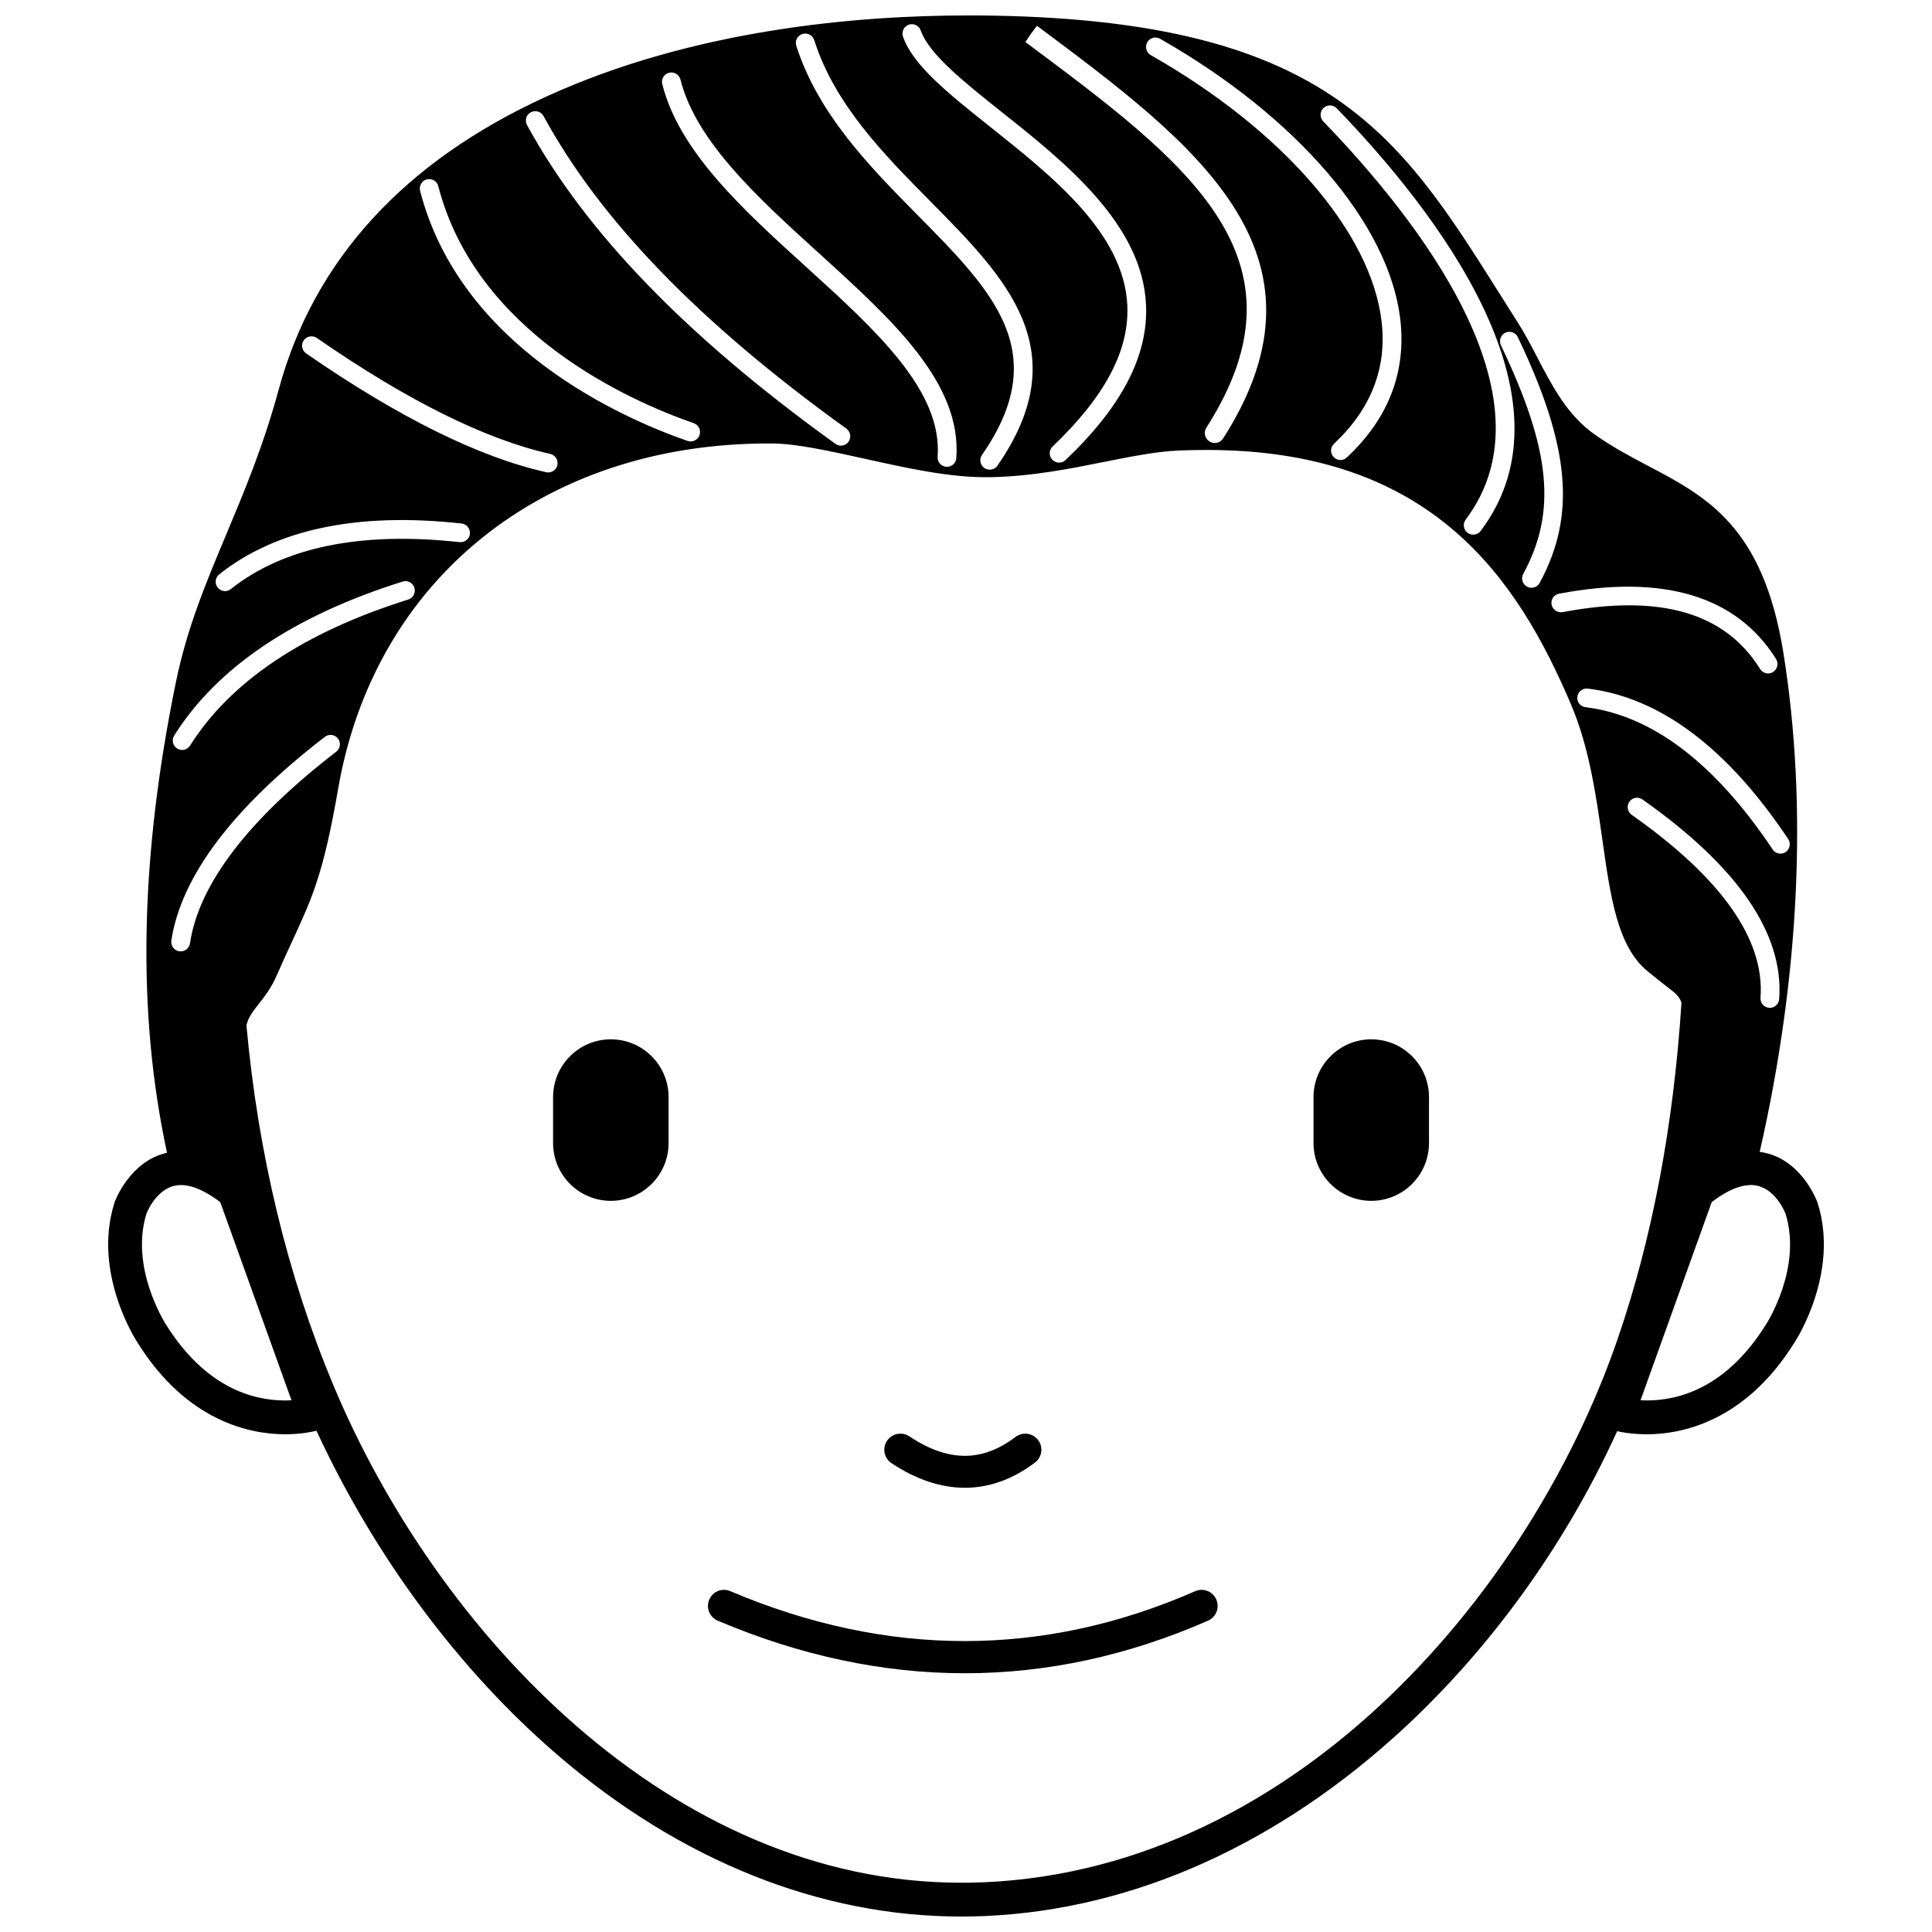 <?xml version="1.0" encoding="UTF-8"?>
<!-- Uploaded to: ICON Repo, www.iconrepo.com, Generator: ICON Repo Mixer Tools -->
<svg width="800px" height="800px" version="1.1" viewBox="144 144 512 512" xmlns="http://www.w3.org/2000/svg">
 <defs>
  <clipPath id="a">
   <path d="m172 148.09h456v503.81h-456z"/>
  </clipPath>
 </defs>
 <path d="m305.87 419.43c-8.43 0-15.297 6.856-15.297 15.297v12.211c0 8.43 6.867 15.297 15.297 15.297 8.453 0 15.312-6.867 15.312-15.297v-12.211c-0.004-8.434-6.859-15.297-15.312-15.297z"/>
 <path d="m507.41 419.43c-8.43 0-15.312 6.856-15.312 15.297v12.211c0 8.43 6.883 15.297 15.312 15.297 8.438 0 15.289-6.867 15.289-15.297v-12.211c0-8.434-6.852-15.297-15.289-15.297z"/>
 <path d="m380.25 531.75c6.551 4.348 13.098 6.523 19.473 6.523 6.422 0 12.664-2.231 18.555-6.676 1.879-1.422 2.258-4.09 0.84-5.969-1.422-1.863-4.109-2.246-5.984-0.828-8.898 6.731-17.855 6.676-28.172-0.16-1.969-1.293-4.609-0.762-5.906 1.215-1.293 1.941-0.762 4.598 1.195 5.894z"/>
 <path d="m460.72 565.69c-40.188 17.617-81.637 17.617-123.18-0.016-2.156-0.941-4.656 0.082-5.582 2.246-0.926 2.172 0.09 4.66 2.262 5.582 21.895 9.289 43.75 13.926 65.453 13.926s43.254-4.637 64.477-13.941c2.156-0.945 3.117-3.465 2.18-5.606-0.934-2.152-3.449-3.148-5.609-2.191z"/>
 <g clip-path="url(#a)">
  <path d="m625.7 462.85c-0.023-0.051-0.035-0.121-0.051-0.176-0.191-0.508-4.363-11.82-15.105-13.387-0.074-0.016-0.137-0.016-0.203-0.031 10.586-46.402 12.742-92.012 6.266-132.3-5.379-33.449-20.277-41.312-36.074-49.621-4.644-2.445-9.441-4.996-14.062-8.297-7.078-4.996-11.117-12.715-15.023-20.219-1.637-3.148-3.324-6.387-5.203-9.332-1.676-2.641-3.285-5.203-4.902-7.758-26.699-42.352-45.992-72.961-138.27-73.637h-2.516c-29.523 0-72.867 3.734-111.71 21.469-37.785 17.25-61.645 43.367-70.961 77.586-4.109 15.121-9.129 27.035-13.961 38.57-5.332 12.73-10.383 24.738-13.324 39.145-9.555 46.719-10.332 87.57-2.336 124.63-9.848 2.207-13.734 12.695-13.934 13.176 0 0.055-0.023 0.125-0.023 0.176-5.789 18.344 5.582 36.113 6.016 36.758 13.199 21.301 30.234 24.496 39.238 24.496 4.019 0 7.008-0.605 8.312-0.938 15.387 33.301 37.836 63.562 63.957 85.988 32.551 27.969 69.512 42.754 106.84 42.754 0.812 0 1.664-0.012 2.473-0.012 39.551-0.699 78.312-17.086 112.14-47.367 24.688-22.137 45.246-50.426 59.289-81.246 0.281 0.066 0.609 0.125 0.961 0.203 1.578 0.309 3.961 0.621 6.906 0.621 9.008 0 26.047-3.199 39.23-24.496 0.426-0.645 11.828-18.418 6.035-36.758zm-10.203-54.074c-0.102 1.309-1.18 2.312-2.457 2.312-0.082 0-0.125 0-0.207-0.016-1.367-0.09-2.398-1.293-2.281-2.676 1.164-15.387-10.332-31.711-34.145-48.461-1.117-0.797-1.379-2.336-0.605-3.477 0.812-1.129 2.348-1.379 3.465-0.594 25.344 17.855 37.527 35.652 36.23 52.91zm2.391-42.43c0.762 1.164 0.457 2.691-0.684 3.465-0.418 0.297-0.918 0.406-1.379 0.406-0.801 0-1.586-0.383-2.055-1.109-15.27-22.859-31.953-35.539-49.59-37.695-1.371-0.152-2.336-1.379-2.16-2.754 0.16-1.379 1.395-2.348 2.754-2.172 19.145 2.324 37 15.73 53.113 39.859zm-3.211-47.695c0.727 1.195 0.363 2.707-0.801 3.441-0.418 0.258-0.863 0.383-1.309 0.383-0.82 0-1.633-0.422-2.121-1.195-9.359-14.977-26.492-19.926-52.355-15.055-1.336 0.23-2.648-0.66-2.906-2-0.258-1.359 0.637-2.641 1.996-2.891 27.715-5.231 47.047 0.625 57.496 17.316zm-71.754-86.48c1.246-0.586 2.742-0.051 3.324 1.188 13.859 28.98 15.48 47.258 5.785 65.094-0.441 0.848-1.293 1.305-2.18 1.305-0.383 0-0.816-0.09-1.168-0.277-1.219-0.664-1.664-2.176-1.012-3.379 8.934-16.465 7.32-32.883-5.914-60.602-0.59-1.242-0.055-2.711 1.164-3.328zm-48.207-59.523c1.004-0.977 2.578-0.934 3.527 0.051 25.738 26.617 64.902 76.535 38.152 112-0.484 0.66-1.23 0.988-1.996 0.988-0.523 0-1.027-0.176-1.5-0.52-1.078-0.801-1.305-2.363-0.469-3.477 24.496-32.496-13.121-80.07-37.77-105.53-0.934-1.004-0.91-2.574 0.055-3.512zm-46.684-17.441c0.676-1.203 2.203-1.621 3.391-0.941 36.273 20.652 60.672 49.121 63.656 74.262 1.648 14.016-3.098 26.375-14.156 36.707-0.469 0.457-1.078 0.676-1.699 0.676-0.66 0-1.309-0.266-1.812-0.801-0.941-0.988-0.891-2.562 0.109-3.512 9.836-9.203 14.078-20.117 12.605-32.48-2.797-23.617-26.223-50.633-61.156-70.508-1.191-0.703-1.598-2.215-0.938-3.402zm-30.812-2.273 1.57-2.106c41.609 30.996 80.805 60.184 49.352 109.37-0.484 0.762-1.352 1.203-2.207 1.203-0.508 0-0.988-0.152-1.422-0.418-1.219-0.785-1.598-2.422-0.812-3.641 28.789-45.047-5.078-70.266-47.957-102.2zm-32.395-2.387c1.281-0.457 2.715 0.242 3.176 1.512 2.18 6.281 11.562 13.758 21.492 21.652 16.609 13.199 37.273 29.652 38.215 51.066 0.609 13.441-6.375 26.91-21.32 41.137-0.484 0.469-1.094 0.684-1.727 0.684-0.637 0-1.305-0.25-1.777-0.77-0.961-0.977-0.918-2.562 0.082-3.516 13.836-13.184 20.305-25.383 19.789-37.312-0.84-19.145-19.715-34.145-36.355-47.395-10.953-8.723-20.426-16.246-23.09-23.859-0.465-1.32 0.219-2.742 1.516-3.199zm-28.18 2.453c1.32-0.402 2.715 0.316 3.125 1.613 5.43 17.059 18.312 30.121 30.777 42.734 20.066 20.293 39.02 39.457 17.785 70.051-0.484 0.727-1.258 1.062-2.055 1.062-0.484 0-0.977-0.121-1.41-0.43-1.117-0.785-1.41-2.324-0.625-3.477 18.887-27.199 2.949-43.309-17.234-63.715-12.262-12.438-26.184-26.5-31.988-44.727-0.406-1.301 0.316-2.672 1.625-3.113zm-35.336 10.281c1.344-0.328 2.691 0.492 3.023 1.812 4.109 16.426 20.668 31.449 36.633 45.957 19.523 17.719 37.953 34.434 36.465 54.352-0.09 1.336-1.18 2.309-2.473 2.309h-0.176c-1.379-0.102-2.414-1.293-2.297-2.676 1.281-17.492-16.258-33.422-34.855-50.309-16.539-14.992-33.648-30.531-38.113-48.422-0.355-1.324 0.445-2.695 1.793-3.023zm-36.645 10.484c1.203-0.648 2.715-0.215 3.375 0.988 15.113 27.734 41.363 54.82 80.258 82.832 1.117 0.82 1.371 2.371 0.559 3.5-0.484 0.672-1.246 1.012-2.016 1.012-0.492 0-1.004-0.152-1.438-0.469-39.527-28.465-66.23-56.098-81.738-84.488-0.66-1.207-0.207-2.731 1-3.375zm-27.559 17.781c1.344-0.344 2.715 0.457 3.043 1.789 10.078 38.938 50.699 56.898 67.703 62.816 1.293 0.441 1.965 1.879 1.523 3.188-0.359 0.988-1.32 1.648-2.336 1.648-0.277 0-0.57-0.051-0.836-0.137-17.746-6.172-60.191-25.008-70.875-66.27-0.328-1.332 0.457-2.691 1.777-3.035zm-32.613 42.648c0.785-1.117 2.332-1.395 3.465-0.637 23.938 16.59 44.77 26.922 61.852 30.73 1.344 0.316 2.188 1.621 1.906 2.984-0.25 1.145-1.293 1.93-2.422 1.93-0.191 0-0.367 0-0.543-0.066-17.746-3.945-39.145-14.547-63.625-31.477-1.117-0.777-1.426-2.34-0.633-3.465zm-22.395 62.012c15.078-11.969 36.684-16.512 64.227-13.469 1.371 0.16 2.332 1.379 2.207 2.742-0.152 1.371-1.387 2.348-2.742 2.195-26.199-2.875-46.582 1.309-60.594 12.414-0.469 0.387-1.02 0.562-1.547 0.562-0.734 0-1.473-0.344-1.953-0.953-0.867-1.062-0.676-2.629 0.402-3.492zm-11.941 42.738c11.336-18.035 31.703-31.77 60.559-40.824 1.32-0.418 2.707 0.332 3.098 1.637 0.418 1.293-0.309 2.707-1.613 3.125-27.684 8.68-47.125 21.719-57.816 38.688-0.484 0.746-1.293 1.18-2.133 1.18-0.43 0-0.887-0.125-1.32-0.395-1.148-0.719-1.5-2.269-0.773-3.41zm-0.75 54.336c2.574-17.02 16.27-35.18 40.668-53.992 1.094-0.852 2.648-0.66 3.5 0.43 0.812 1.109 0.625 2.664-0.469 3.492-23.367 18.035-36.406 35.109-38.762 50.809-0.191 1.219-1.246 2.106-2.449 2.106-0.125 0-0.25 0-0.383-0.023-1.355-0.191-2.281-1.469-2.106-2.82zm30.148 121.86c-8.695 0-21.262-3.516-31.695-20.324-0.082-0.164-9.484-14.852-5.055-29.152 0.309-0.816 2.992-7.215 8.629-7.594 0.176-0.023 0.359-0.023 0.543-0.023 0.609 0 1.258 0.074 1.914 0.211 0.57 0.117 1.145 0.258 1.727 0.473 2.09 0.727 4.348 2.035 6.75 3.848l0.395 1.09 18.48 51.41c-0.535 0.035-1.094 0.062-1.688 0.062zm181.45 127.8h-2.332c-76.805 0-138.89-66.23-166.34-131.87-12.156-29.09-19.902-61.152-23.023-95.336 0.023-0.066 0.035-0.125 0.035-0.16 0.117-0.418 0.242-0.812 0.395-1.195 0.074-0.125 0.125-0.293 0.18-0.434 0.152-0.293 0.316-0.578 0.484-0.875 0.074-0.152 0.152-0.293 0.25-0.418 0.215-0.316 0.43-0.645 0.684-0.988 0.051-0.051 0.105-0.125 0.141-0.203 0.316-0.406 0.645-0.828 1.004-1.293 1.496-1.879 3.352-4.219 4.848-7.656 1.578-3.594 2.984-6.664 4.227-9.34 5.266-11.402 8.16-17.695 12.062-40.172 9.648-55.555 54.41-91.477 114.04-91.477h1.043c6.344 0.055 15.004 1.969 24.168 3.984 11.371 2.527 23.148 5.164 33.504 4.953 11-0.191 21.199-2.238 30.184-4.039 7.031-1.406 13.684-2.742 19.723-3.023 2.562-0.102 5.106-0.152 7.566-0.152 59.723 0 82.297 34.109 96.5 67.477 4.82 11.27 6.66 24.293 8.293 35.789 2.133 15.105 3.961 28.152 11.828 34.742 2.106 1.742 3.758 3.059 5.117 4.09 0.137 0.105 0.242 0.176 0.363 0.281 0.152 0.109 0.309 0.242 0.449 0.352 1.785 1.359 2.676 2.203 3.211 3.742-2.106 32.723-7.82 62.793-17.004 89.379-23.559 68.254-87.285 142.38-171.61 143.84zm211.12-148.13c-10.402 16.809-22.973 20.324-31.68 20.324-0.586 0-1.145-0.031-1.676-0.066l18.227-50.758 0.637-1.738c2.297-1.77 4.492-3.023 6.484-3.773 1.004-0.352 1.984-0.605 2.906-0.684 0.328-0.051 0.66-0.074 0.988-0.074 0.176 0 0.352 0 0.523 0.023 5.664 0.379 8.34 6.777 8.656 7.594 4.457 14.305-4.961 28.992-5.066 29.152z"/>
 </g>
</svg>